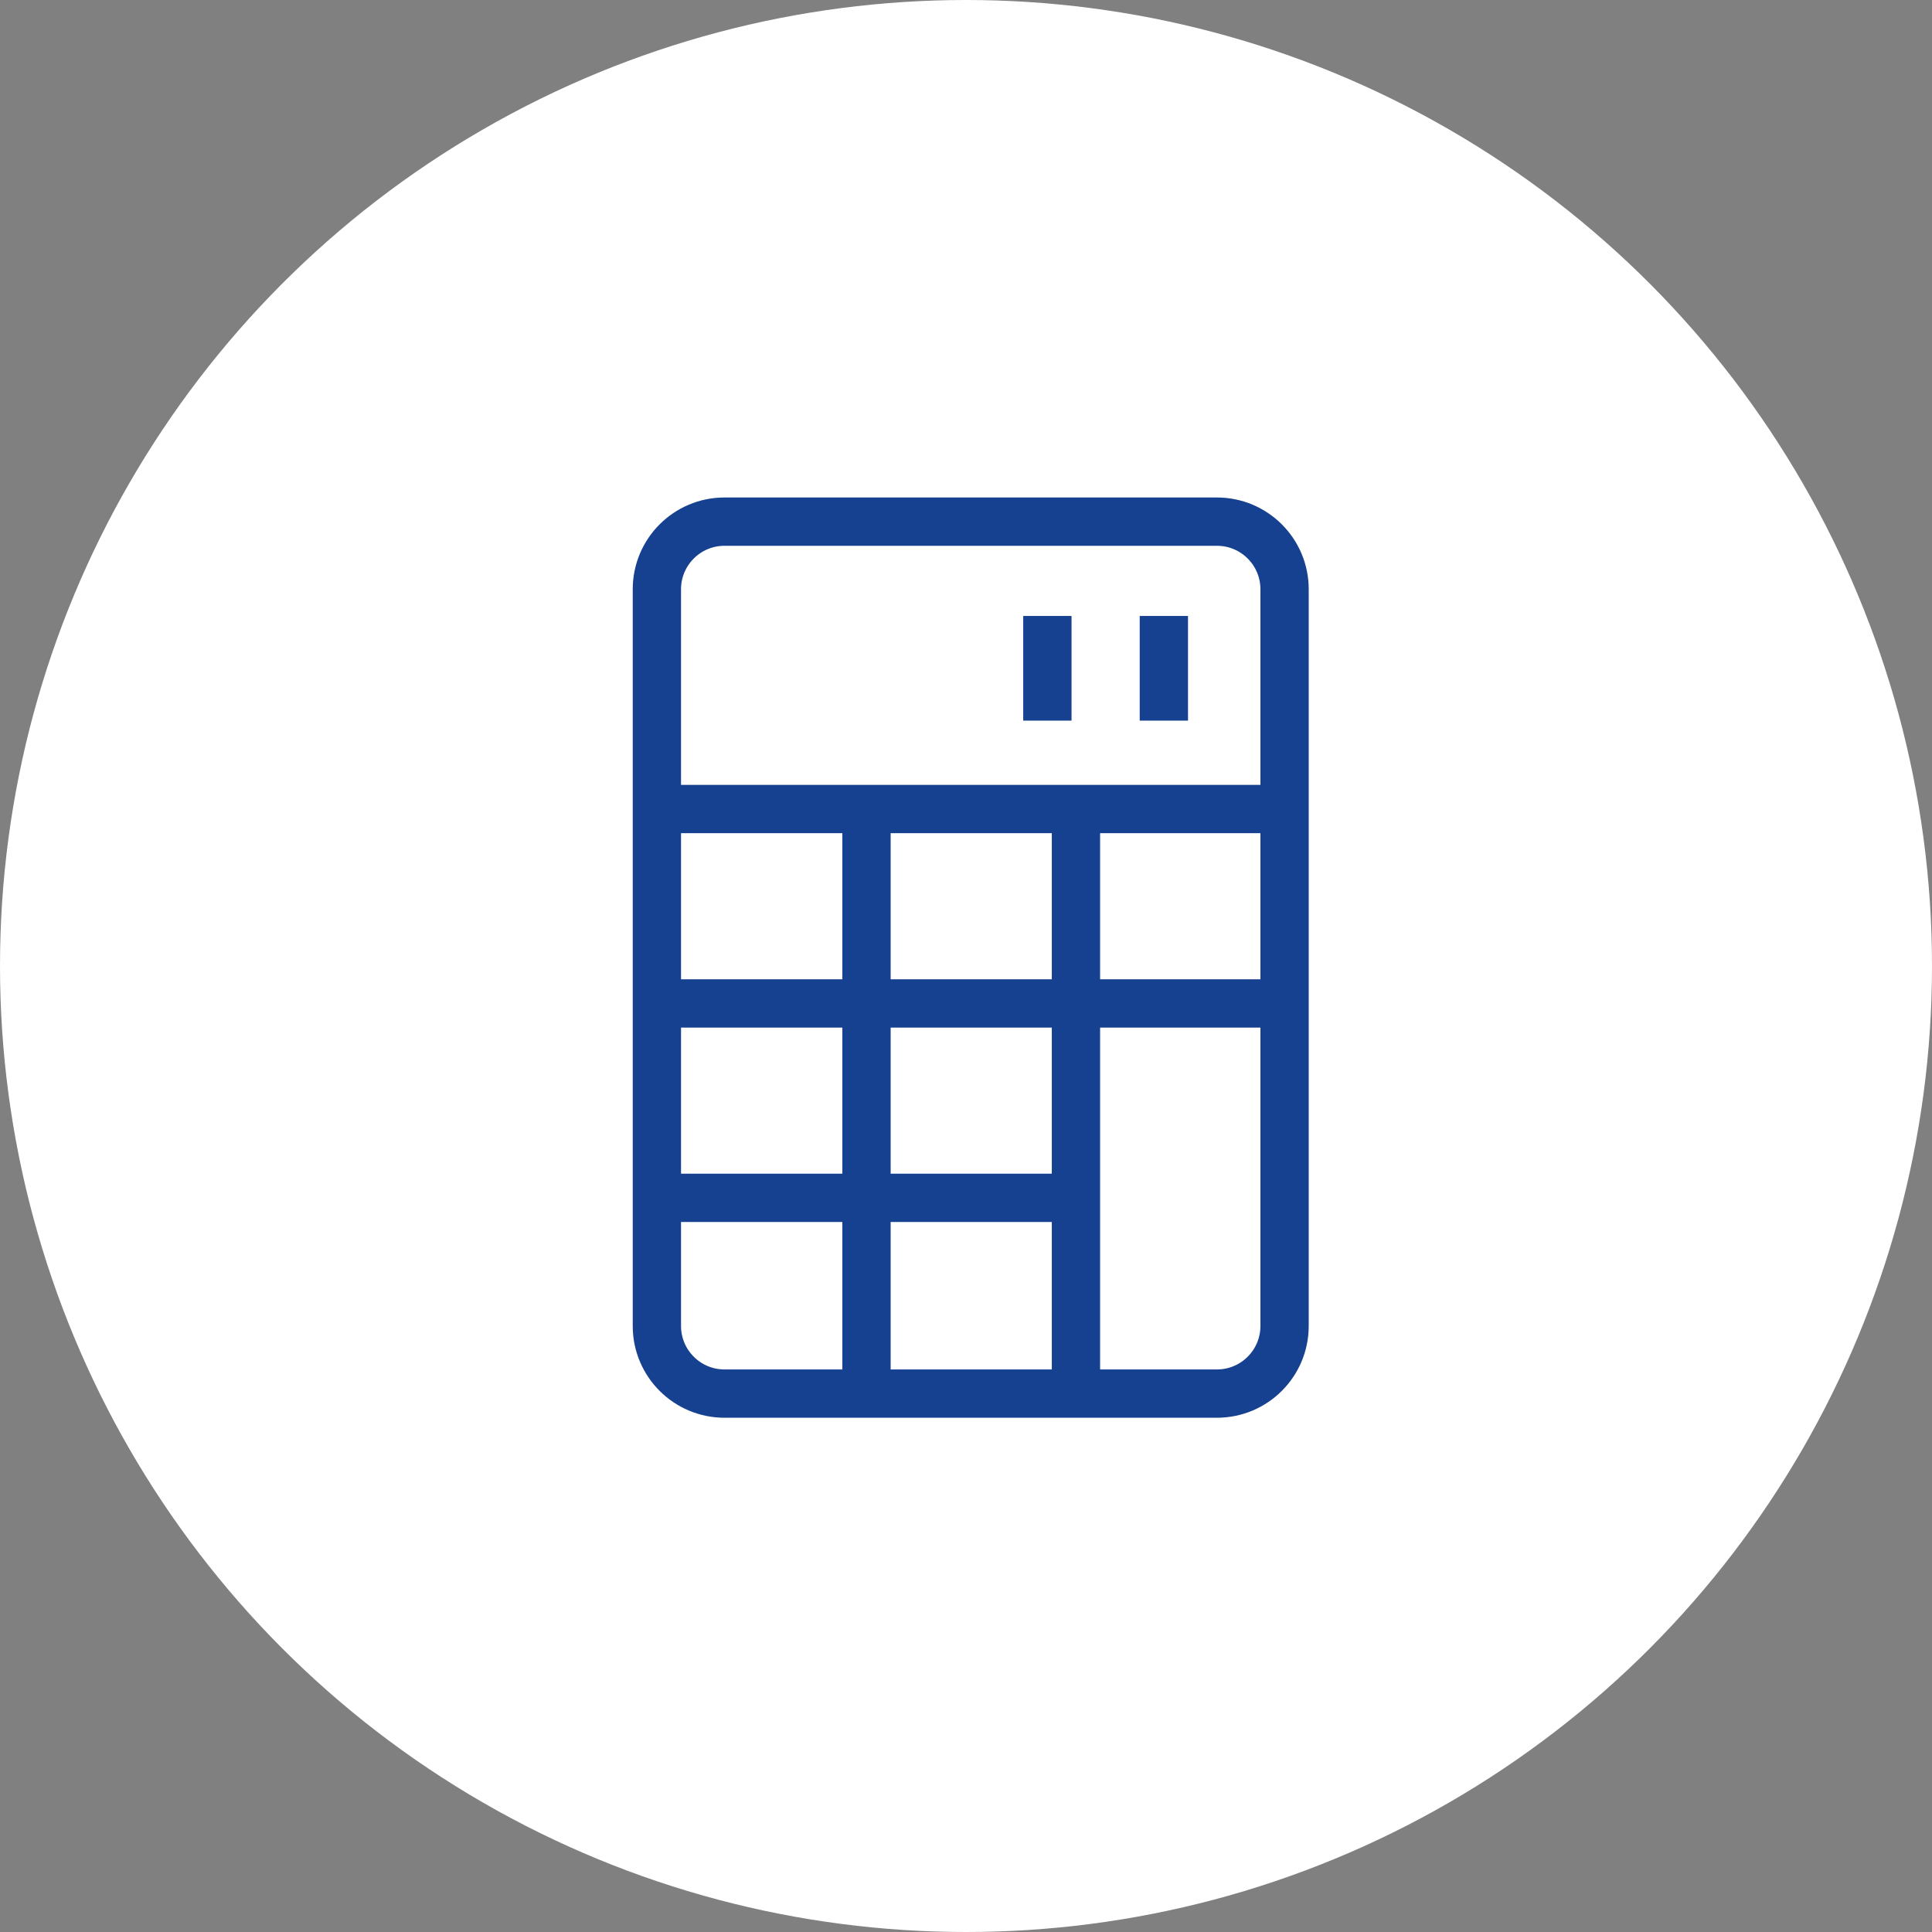 <?xml version="1.0" encoding="UTF-8"?> <svg xmlns="http://www.w3.org/2000/svg" width="100" height="100" viewBox="0 0 100 100" fill="none"><rect x="0" y="0" width="100" height="100" fill="#808080" stroke="none"/> <circle cx="50" cy="50" r="50" fill="white"></circle> <path d="M62.989 27H37.5C35.567 27 34 28.567 34 30.5V68.632C34 70.566 35.567 72.132 37.5 72.132H62.989C64.922 72.132 66.489 70.566 66.489 68.632V30.5C66.489 28.567 64.922 27 62.989 27Z" stroke="#164090" stroke-width="2.5" stroke-linejoin="round"></path> <path d="M34.219 41.875H66.419" stroke="#164090" stroke-width="2.5" stroke-miterlimit="10"></path> <path d="M44.85 42.033V71.958" stroke="#164090" stroke-width="2.5" stroke-miterlimit="10"></path> <path d="M55.691 42.006V71.914" stroke="#164090" stroke-width="2.5" stroke-miterlimit="10"></path> <path d="M54.212 31.882V37.299" stroke="#164090" stroke-width="2.5" stroke-miterlimit="10"></path> <path d="M60.241 31.882V37.299" stroke="#164090" stroke-width="2.5" stroke-miterlimit="10"></path> <path d="M34.219 51.938H66.419" stroke="#164090" stroke-width="2.5" stroke-miterlimit="10"></path> <path d="M34.219 62H55.499" stroke="#164090" stroke-width="2.5" stroke-miterlimit="10"></path> </svg> 